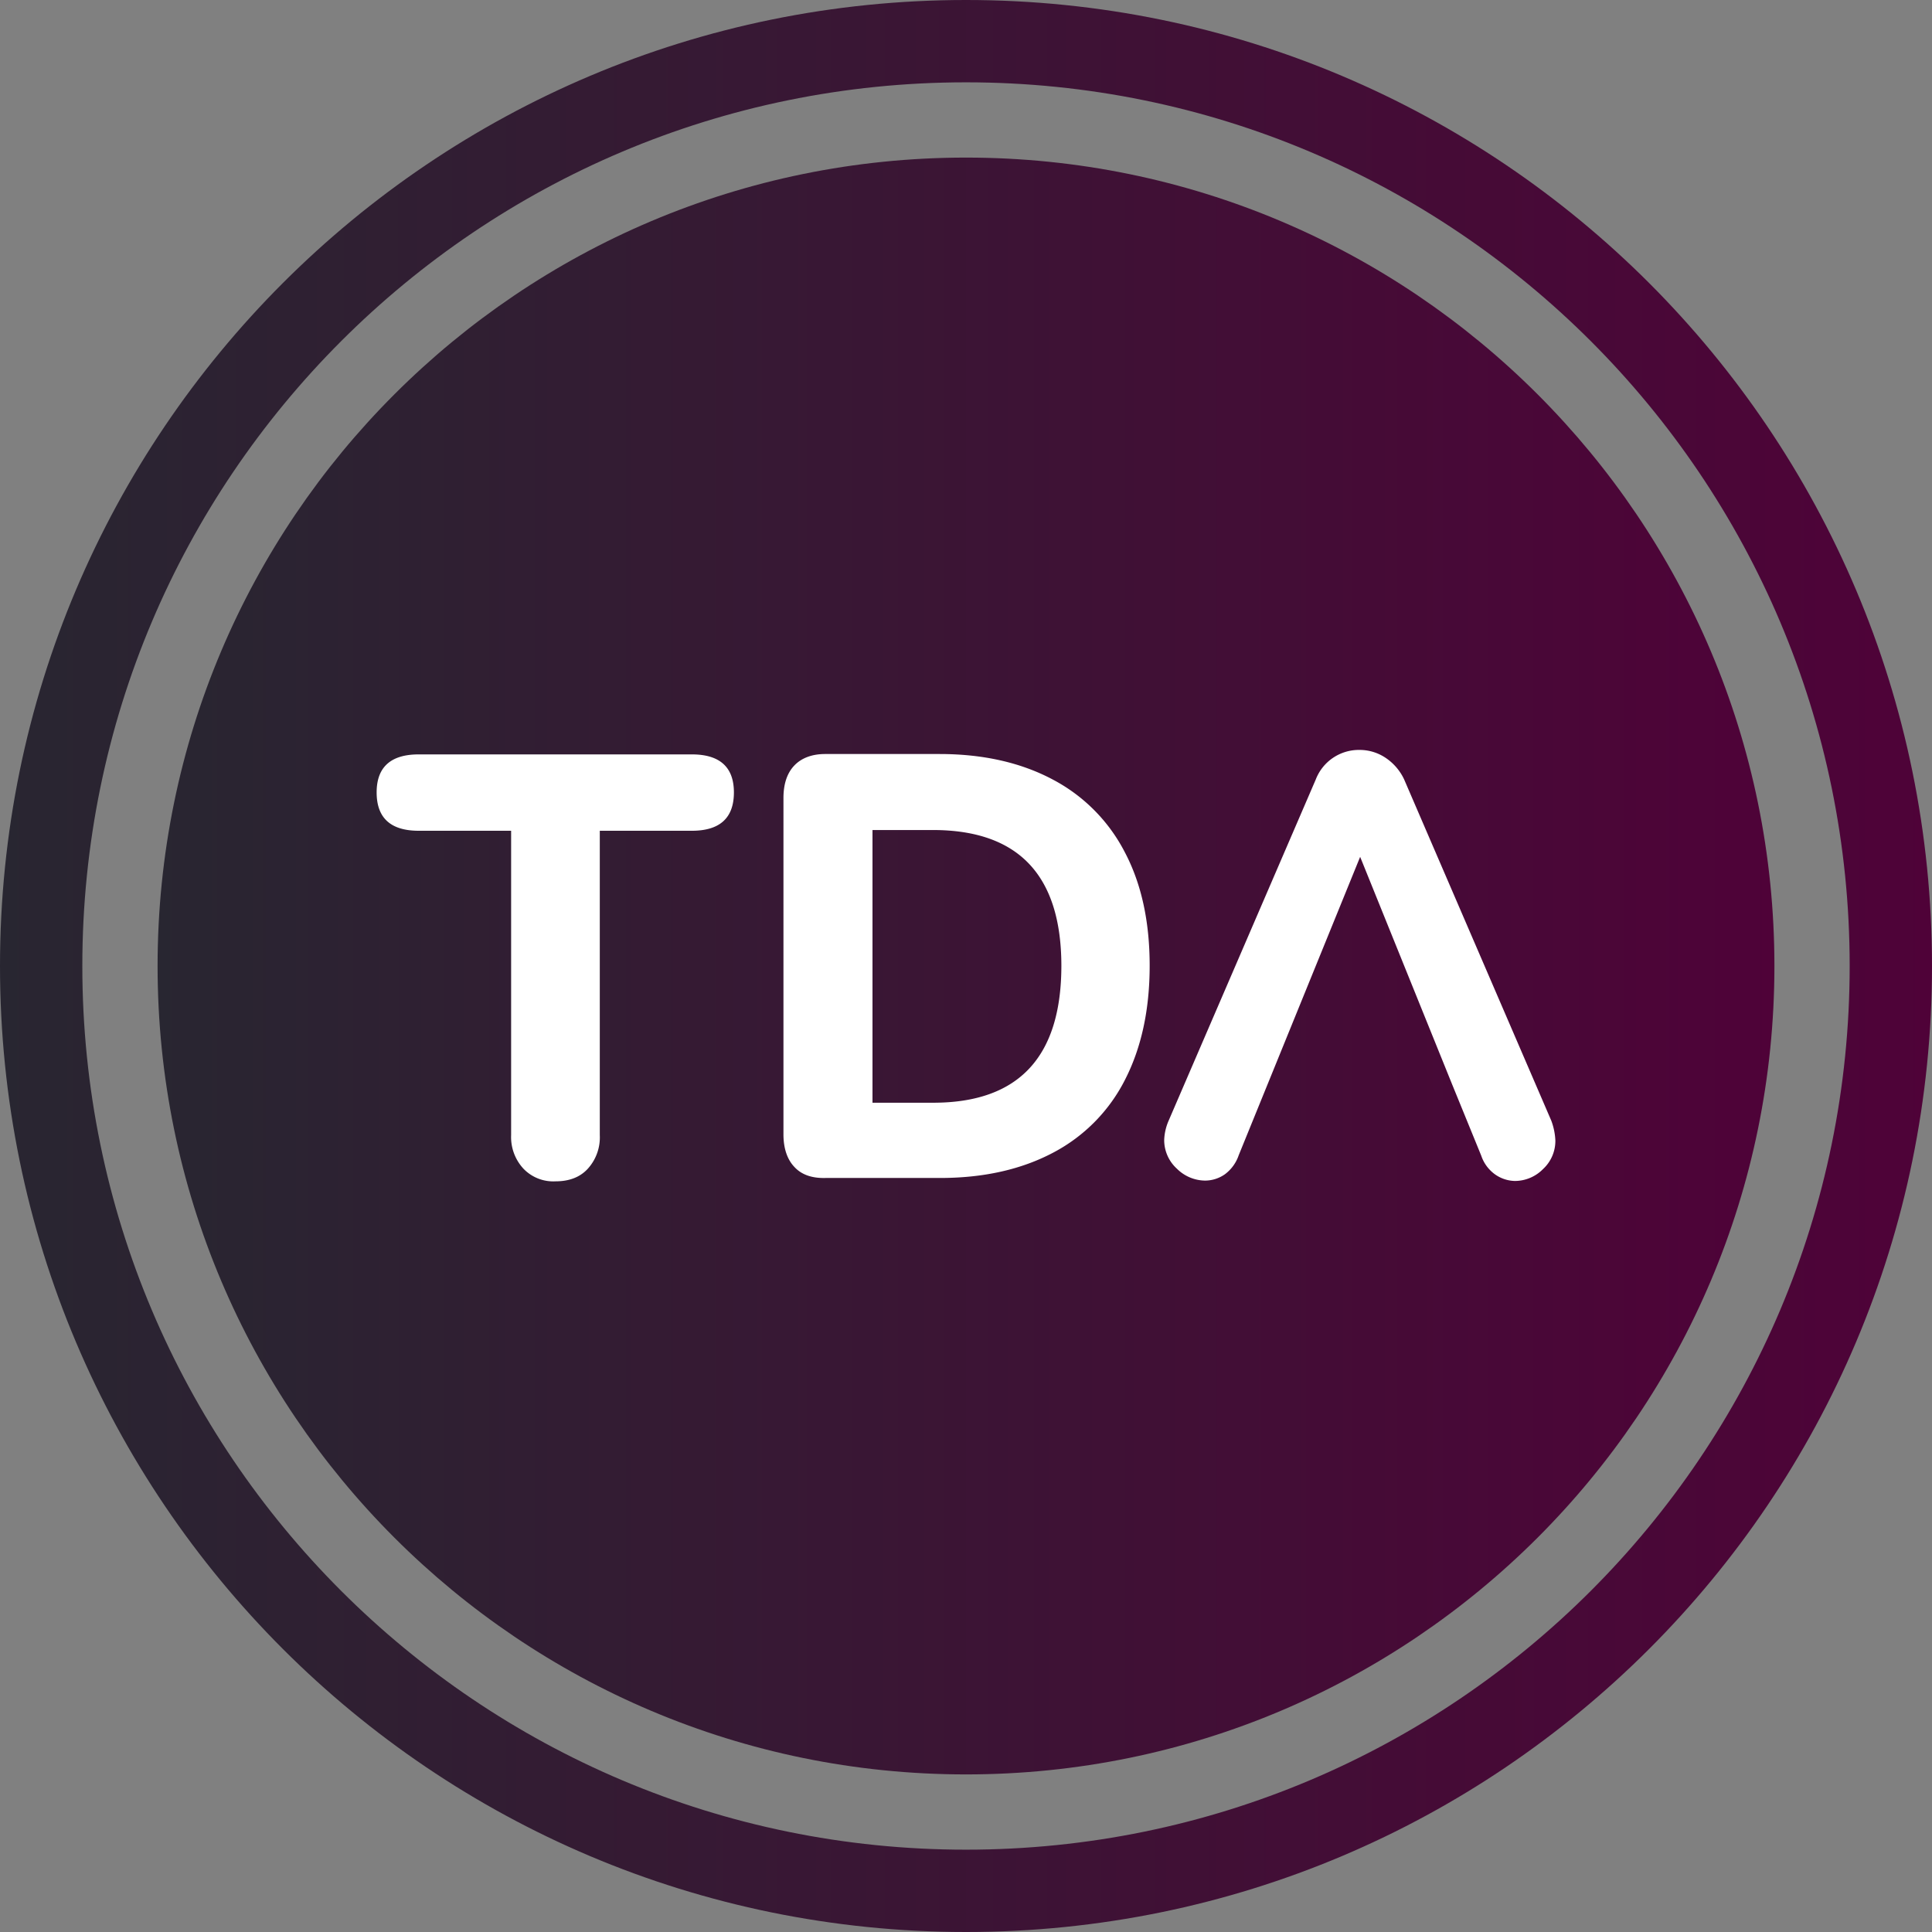 <?xml version="1.0" encoding="UTF-8"?> <svg xmlns="http://www.w3.org/2000/svg" xmlns:xlink="http://www.w3.org/1999/xlink" id="TDA" width="518.6" height="518.6" viewBox="0 0 518.6 518.6"><rect x="0" y="0" width="518.6" height="518.6" fill="#808080" stroke="none"/><defs><linearGradient id="linear-gradient" y1="0.5" x2="1" y2="0.5" gradientUnits="objectBoundingBox"><stop offset="0" stop-color="#282631"></stop><stop offset="1" stop-color="#4f0238"></stop></linearGradient></defs><path id="Контур_5" data-name="Контур 5" d="M217,0C336.846,0,434,97.154,434,217S336.846,434,217,434,0,336.846,0,217,97.154,0,217,0Z" transform="translate(42.3 42.3)" fill="url(#linear-gradient)"></path><path id="Контур_1" data-name="Контур 1" d="M259.3,0C116.1,0,0,116.1,0,259.3S116.1,518.6,259.3,518.6,518.6,402.5,518.6,259.3,402.5,0,259.3,0Zm0,496.5c-131,0-237.2-106.2-237.2-237.2S128.3,22.1,259.3,22.1,496.5,128.3,496.5,259.3,390.3,496.5,259.3,496.5Z" fill="url(#linear-gradient)"></path><g id="Сгруппировать_1" data-name="Сгруппировать 1"><path id="Контур_2" data-name="Контур 2" d="M140.5,313.7a12.48,12.48,0,0,1-3.3-9V223H112.4c-7.5,0-11.3-3.4-11.3-10.3,0-6.8,3.8-10.2,11.3-10.2h73.3c7.5,0,11.3,3.4,11.3,10.2,0,6.9-3.8,10.3-11.3,10.3H161v81.7a12.521,12.521,0,0,1-3.2,9c-2.1,2.3-5,3.4-8.7,3.4A11.081,11.081,0,0,1,140.5,313.7Z" fill="#fff"></path><path id="Контур_3" data-name="Контур 3" d="M213.2,313.2c-1.9-2-2.9-5-2.9-8.7V214.2c0-3.8,1-6.7,2.9-8.7s4.7-3.1,8.3-3.1h30.7c11.7,0,21.8,2.3,30.3,6.8a45.644,45.644,0,0,1,19.4,19.5c4.5,8.5,6.7,18.7,6.7,30.5s-2.2,22-6.6,30.6a45.114,45.114,0,0,1-19.3,19.6c-8.5,4.5-18.6,6.8-30.4,6.8H221.6Q216.05,316.35,213.2,313.2ZM250.5,296q34.35,0,34.4-36.7,0-36.45-34.4-36.5H234.2V296Z" fill="#fff"></path><path id="Контур_4" data-name="Контур 4" d="M417.5,306.1a10.289,10.289,0,0,1-3.3,7.7,10.628,10.628,0,0,1-7.5,3.2,9.52,9.52,0,0,1-5.3-1.7,10.149,10.149,0,0,1-3.8-5.1l-7.8-19.1L365.1,230l-32.6,80.1a10.6,10.6,0,0,1-3.7,5.1,9.279,9.279,0,0,1-5.3,1.7,10.855,10.855,0,0,1-7.6-3.2,10.385,10.385,0,0,1-3.4-7.7,14.233,14.233,0,0,1,1.2-5.2l39.5-91.6a12.4,12.4,0,0,1,11.7-7.9,12.5,12.5,0,0,1,7,2.1,14.218,14.218,0,0,1,5,5.8l39.5,91.6A17.264,17.264,0,0,1,417.5,306.1Zm-52.4-76,24.7,61.1-24.7-61.1Z" fill="#fff"></path></g></svg> 